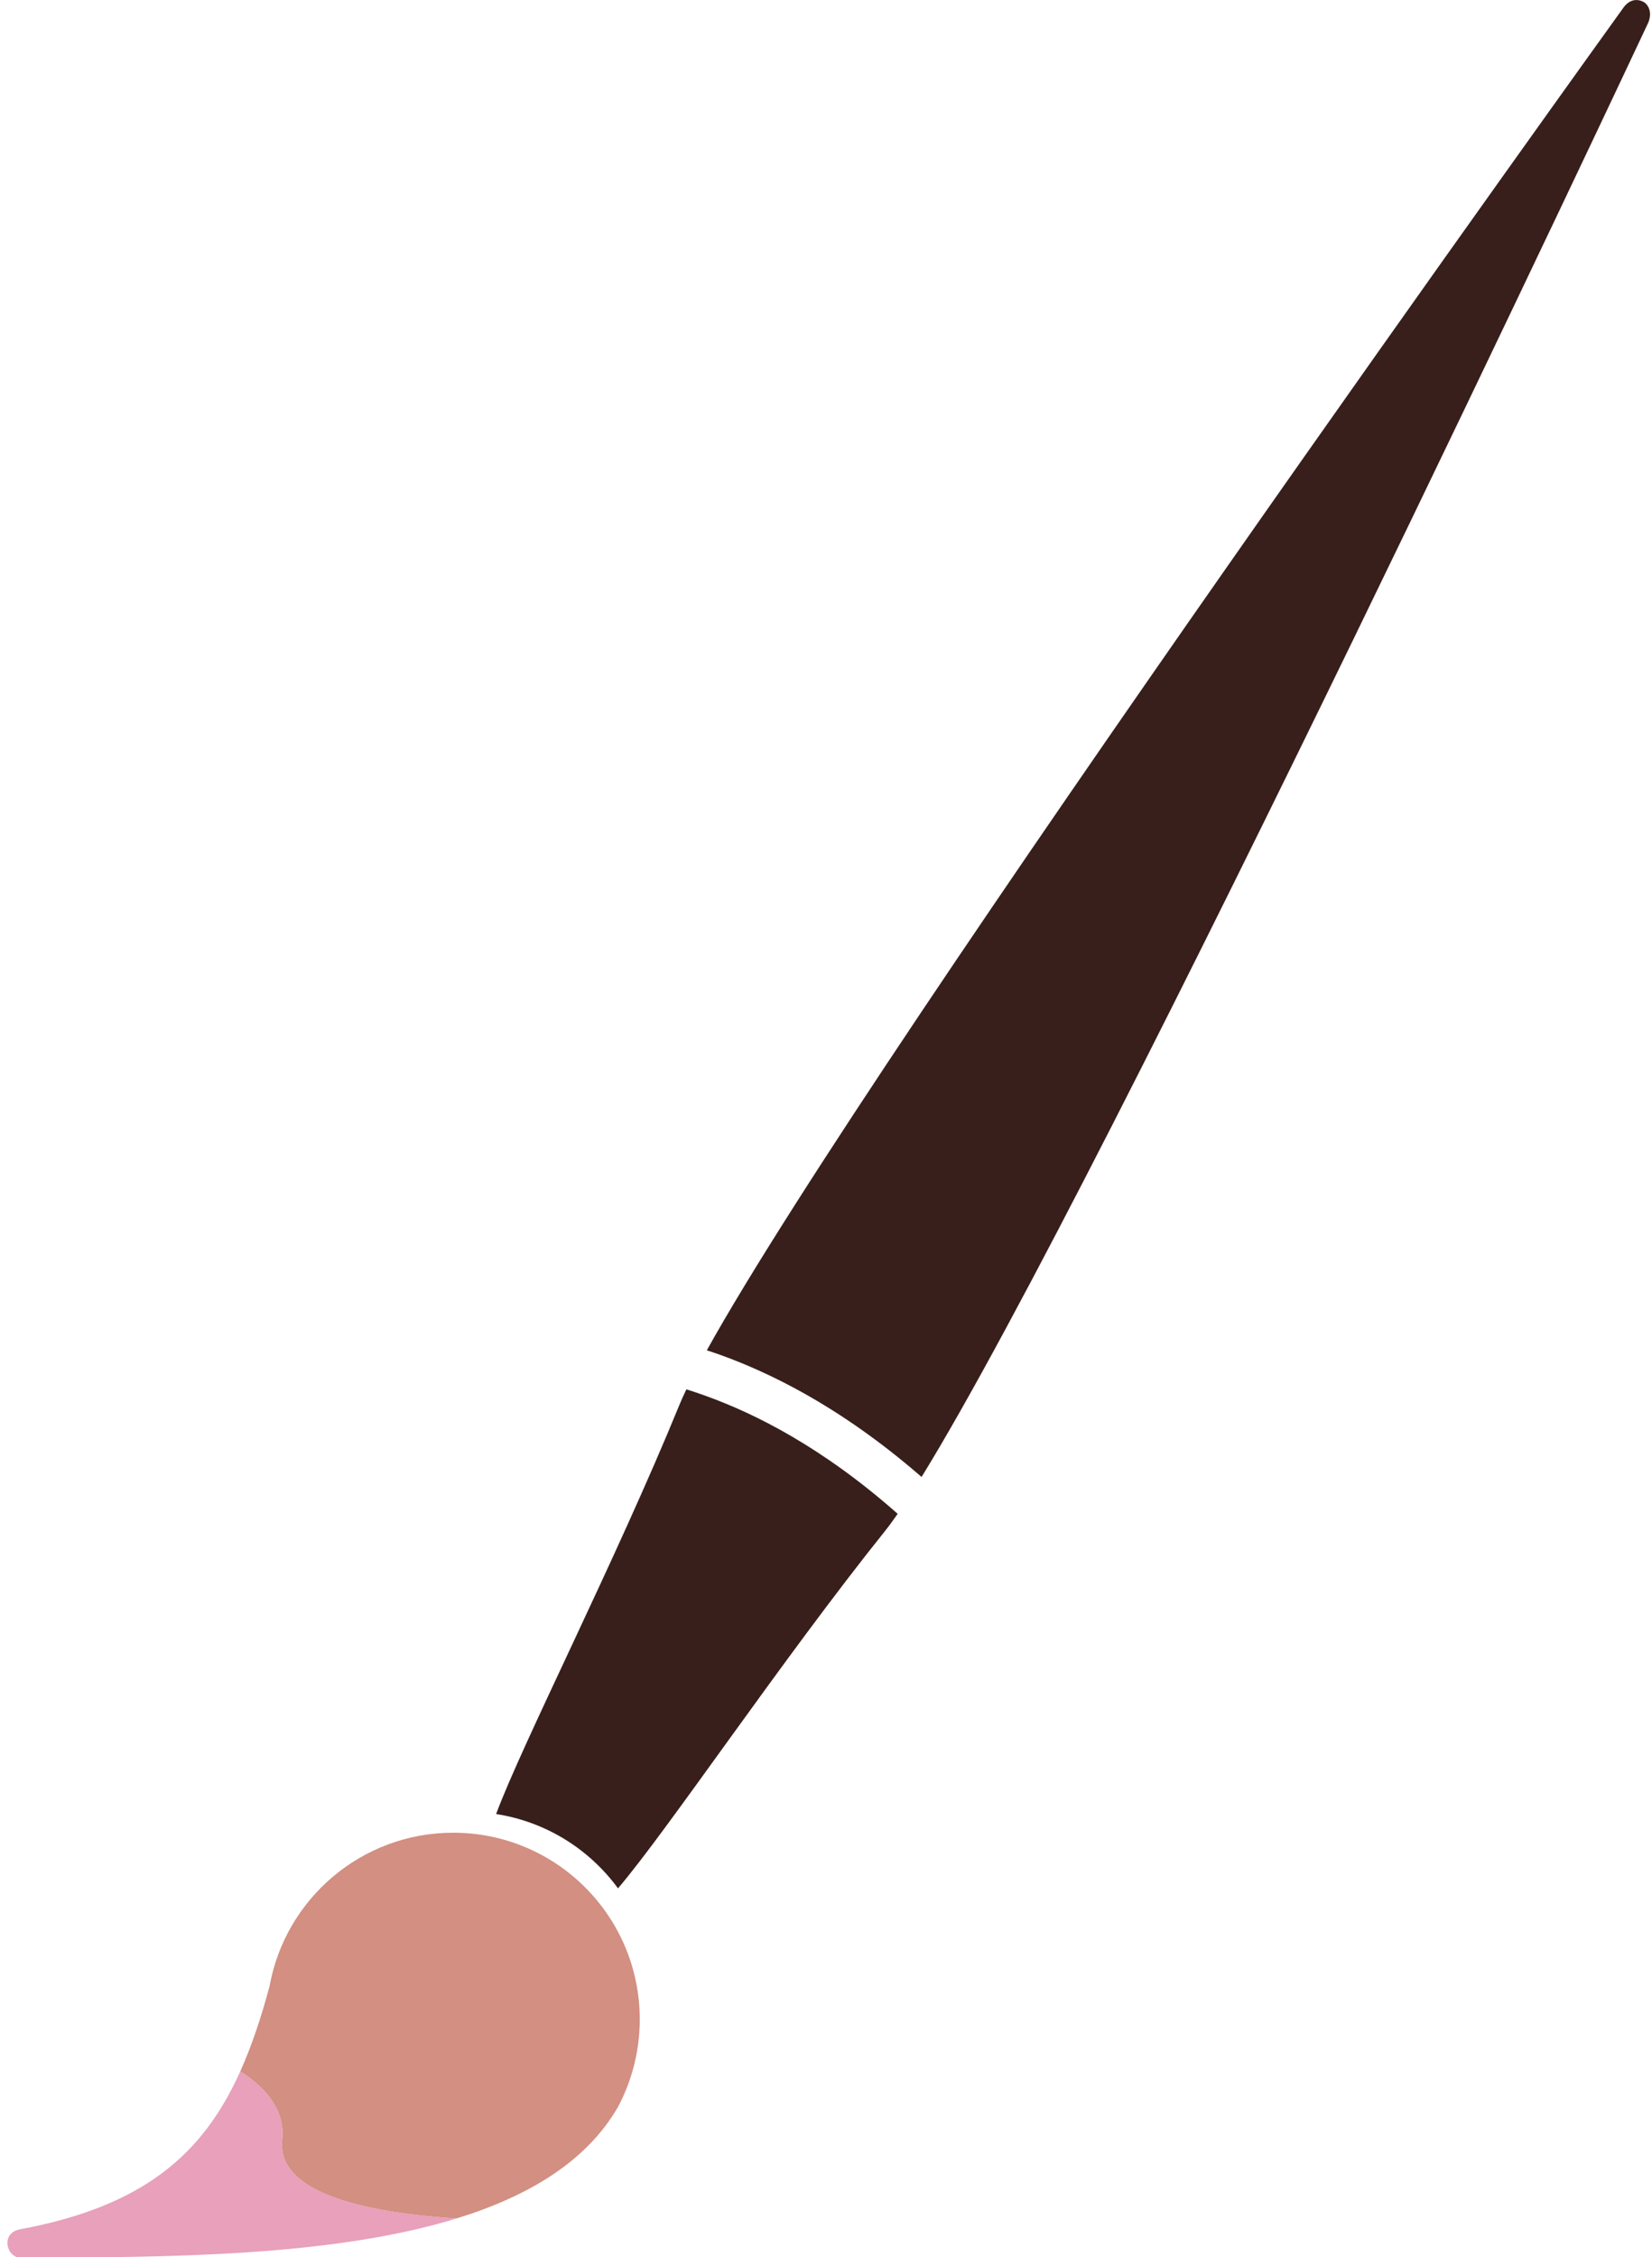 <?xml version="1.0" encoding="UTF-8" standalone="no"?><svg xmlns="http://www.w3.org/2000/svg" xmlns:xlink="http://www.w3.org/1999/xlink" fill="#000000" height="2048" preserveAspectRatio="xMidYMid meet" version="1" viewBox="272.1 -0.0 1499.1 2048.0" width="1499.1" zoomAndPan="magnify"><g><g><g id="change1_1"><path d="m1927.4-26.812c-3.352 0.073-7.171 1.599-10.625 6.156-4.903 6.836-643.36 893.28-788.72 1155.1 3.466 1.13 7.015 2.286 10.594 3.563 22.432 7.998 47.227 18.928 73.688 33.812 31.47 17.703 65.316 40.999 100.44 71.531 159.61-258.86 621.6-1243.4 625.19-1251 3.316-8.515 0.048-14.635-3.344-17-0.212-0.148-0.441-0.293-0.687-0.438-1.614-0.948-3.924-1.776-6.531-1.719zm-816.91 1194.8c-2.46 5.129-4.549 9.808-6.25 13.969-54.017 132.14-135 290.79-157.41 351.28 42.954 6.643 80.27 30.312 104.84 63.906 41.841-48.874 140.68-196.21 229.34-306.91 3.379-4.219 7.143-9.312 11.219-15.188-31.872-28.182-62.454-49.826-90.812-66.406-27.44-16.044-52.803-27.369-75.344-35.406-5.388-1.921-10.565-3.687-15.594-5.25z" fill="#381f1b" transform="matrix(1.055 0 0 1.055 -276.609 28.312)"/></g><g id="change2_1"><path d="m912.88 1881c-0.68-0.042-1.191-0.018-1.875-0.062-6.621-0.427-13.478-0.966-20.406-1.625s-13.929-1.438-20.938-2.375-14.013-2.019-20.875-3.281c-6.862-1.262-13.607-2.711-20.094-4.344s-12.709-3.451-18.594-5.5c-2.943-1.024-5.813-2.113-8.562-3.25s-5.378-2.338-7.906-3.594c-2.528-1.256-4.941-2.558-7.219-3.938-2.278-1.38-4.438-2.834-6.438-4.344s-3.839-3.073-5.531-4.719c-1.693-1.646-3.236-3.369-4.594-5.156s-2.538-3.659-3.531-5.594c-0.994-1.934-1.805-3.944-2.406-6.031s-1.006-4.254-1.188-6.5-0.143-4.558 0.125-6.969c0.268-2.411 0.38-4.788 0.312-7.094-0.068-2.306-0.306-4.548-0.688-6.75s-0.919-4.336-1.594-6.438-1.49-4.154-2.438-6.156c-0.947-2.002-2.021-3.97-3.219-5.875-1.198-1.905-2.509-3.753-3.938-5.562-1.428-1.809-2.988-3.566-4.625-5.281s-3.363-3.407-5.188-5.031c-1.825-1.624-3.727-3.184-5.719-4.719s-4.082-3.022-6.219-4.469c-0.887-0.601-1.903-1.102-2.812-1.688-32.24 71.64-83.637 116.01-189.28 135.69-17.301 3.222-11.591 24.312 0 24.312 124.74 0 268.23-0.586 375.44-33.656z" fill="#e8a0bb" transform="matrix(1.055 0 0 1.055 -276.609 28.312)"/></g><g id="change3_1"><path d="m909.94 1549.3c-78.859 0-144.44 56.871-157.94 131.84-7.272 27.141-15.41 51.565-25.281 73.5 0.91 0.586 1.925 1.087 2.812 1.688 2.137 1.446 4.227 2.934 6.219 4.469s3.894 3.095 5.719 4.719c1.825 1.624 3.55 3.316 5.188 5.031s3.197 3.472 4.625 5.281c1.428 1.809 2.739 3.658 3.938 5.562 1.198 1.905 2.272 3.873 3.219 5.875 0.947 2.002 1.762 4.055 2.438 6.156s1.212 4.235 1.594 6.438 0.62 4.444 0.688 6.75c0.068 2.306-0.045 4.683-0.312 7.094-0.268 2.411-0.306 4.723-0.125 6.969s0.586 4.413 1.188 6.5 1.413 4.097 2.406 6.031c0.994 1.934 2.174 3.807 3.531 5.594s2.901 3.511 4.594 5.156c1.693 1.645 3.532 3.209 5.531 4.719s4.16 2.964 6.438 4.344c2.278 1.38 4.691 2.682 7.219 3.938 2.528 1.256 5.157 2.457 7.906 3.594s5.62 2.226 8.562 3.25c5.885 2.049 12.107 3.868 18.594 5.5s13.232 3.082 20.094 4.344c6.862 1.262 13.866 2.344 20.875 3.281s14.009 1.716 20.938 2.375 13.785 1.198 20.406 1.625c0.684 0.044 1.196 0.021 1.875 0.062 61.842-19.076 111.65-48.902 138.72-95.781 11.99-22.482 18.781-48.18 18.781-75.438 0-88.626-71.812-160.47-160.44-160.47z" fill="#d28f82" transform="matrix(1.055 0 0 1.055 -276.609 28.312)"/></g></g></g></svg>